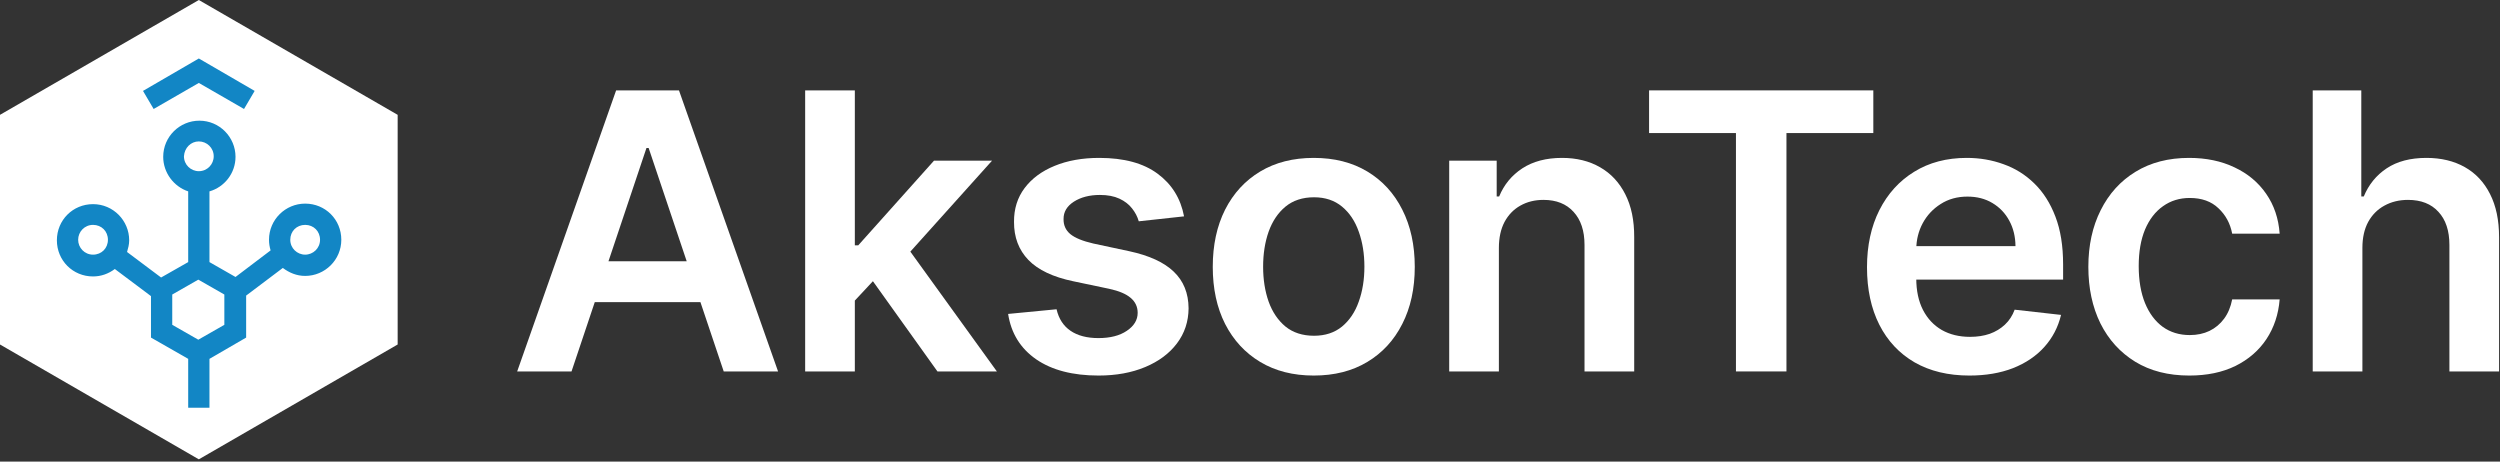 <?xml version="1.0" encoding="UTF-8"?> <svg xmlns="http://www.w3.org/2000/svg" width="807" height="149" viewBox="0 0 807 149" fill="none"><rect x="0" y="0" width="807" height="149" fill="#333333" stroke="none"/><path d="M762.582 80.029V119.899H746.545V29.174H762.227V63.417H763.025C764.619 59.578 767.085 56.551 770.423 54.336C773.79 52.091 778.072 50.969 783.27 50.969C787.994 50.969 792.115 51.958 795.629 53.937C799.144 55.916 801.861 58.81 803.781 62.62C805.729 66.43 806.703 71.081 806.703 76.574V119.899H790.668V79.055C790.668 74.477 789.486 70.918 787.124 68.379C784.791 65.809 781.513 64.525 777.289 64.525C774.454 64.525 771.915 65.145 769.67 66.385C767.454 67.596 765.713 69.353 764.443 71.657C763.202 73.96 762.582 76.751 762.582 80.029Z" fill="white"></path><path d="M706.723 121.228C699.931 121.228 694.098 119.737 689.224 116.754C684.381 113.771 680.645 109.651 678.016 104.394C675.418 99.108 674.119 93.024 674.119 86.143C674.119 79.232 675.447 73.134 678.106 67.847C680.764 62.531 684.515 58.397 689.358 55.443C694.23 52.461 699.989 50.969 706.634 50.969C712.156 50.969 717.046 51.988 721.298 54.026C725.58 56.034 728.991 58.884 731.531 62.575C734.071 66.238 735.518 70.52 735.873 75.422H720.545C719.925 72.144 718.448 69.412 716.115 67.227C713.811 65.012 710.725 63.904 706.855 63.904C703.578 63.904 700.698 64.79 698.218 66.562C695.737 68.305 693.803 70.815 692.414 74.094C691.055 77.372 690.377 81.299 690.377 85.877C690.377 90.514 691.055 94.501 692.414 97.838C693.773 101.146 695.678 103.7 698.129 105.502C700.61 107.274 703.519 108.16 706.855 108.16C709.218 108.16 711.331 107.717 713.191 106.831C715.081 105.915 716.661 104.601 717.931 102.888C719.201 101.175 720.073 99.093 720.545 96.642H735.873C735.489 101.456 734.071 105.723 731.619 109.444C729.168 113.136 725.83 116.03 721.607 118.127C717.385 120.194 712.422 121.228 706.723 121.228Z" fill="white"></path><path d="M635.714 121.228C628.891 121.228 623 119.81 618.038 116.975C613.106 114.111 609.312 110.065 606.654 104.837C603.996 99.58 602.667 93.393 602.667 86.276C602.667 79.276 603.996 73.134 606.654 67.847C609.341 62.531 613.091 58.397 617.906 55.443C622.72 52.461 628.375 50.969 634.872 50.969C639.066 50.969 643.023 51.648 646.745 53.007C650.495 54.336 653.804 56.403 656.668 59.209C659.561 62.014 661.837 65.588 663.489 69.929C665.144 74.241 665.971 79.38 665.971 85.345V90.263H610.198V79.454H650.598C650.569 76.382 649.905 73.65 648.606 71.258C647.307 68.837 645.489 66.932 643.157 65.544C640.852 64.156 638.165 63.462 635.093 63.462C631.815 63.462 628.936 64.259 626.456 65.854C623.974 67.419 622.04 69.486 620.652 72.056C619.293 74.595 618.6 77.386 618.57 80.428V89.864C618.57 93.821 619.293 97.218 620.741 100.053C622.188 102.859 624.211 105.015 626.81 106.521C629.409 107.997 632.45 108.736 635.936 108.736C638.268 108.736 640.38 108.411 642.27 107.761C644.161 107.082 645.8 106.092 647.188 104.793C648.577 103.494 649.623 101.884 650.332 99.964L665.307 101.648C664.361 105.605 662.559 109.06 659.901 112.014C657.274 114.938 653.907 117.212 649.802 118.836C645.697 120.431 641 121.228 635.714 121.228Z" fill="white"></path><path d="M532.323 42.951V29.174H604.708V42.951H576.667V119.899H560.364V42.951H532.323Z" fill="white"></path><path d="M483.839 80.029V119.899H467.802V51.855H483.131V63.417H483.929C485.494 59.608 487.989 56.58 491.414 54.336C494.871 52.091 499.137 50.969 504.218 50.969C508.913 50.969 513.003 51.973 516.488 53.981C520.003 55.99 522.719 58.899 524.64 62.709C526.589 66.518 527.549 71.14 527.519 76.574V119.899H511.482V79.055C511.482 74.507 510.302 70.948 507.939 68.379C505.605 65.809 502.372 64.525 498.238 64.525C495.432 64.525 492.936 65.145 490.75 66.385C488.595 67.596 486.896 69.353 485.655 71.657C484.445 73.96 483.839 76.751 483.839 80.029Z" fill="white"></path><path d="M424.083 121.228C417.438 121.228 411.679 119.766 406.805 116.842C401.933 113.919 398.153 109.828 395.465 104.571C392.807 99.314 391.479 93.172 391.479 86.143C391.479 79.114 392.807 72.956 395.465 67.67C398.153 62.384 401.933 58.279 406.805 55.355C411.679 52.431 417.438 50.969 424.083 50.969C430.728 50.969 436.487 52.431 441.359 55.355C446.233 58.279 449.998 62.384 452.656 67.67C455.343 72.956 456.687 79.114 456.687 86.143C456.687 93.172 455.343 99.314 452.656 104.571C449.998 109.828 446.233 113.919 441.359 116.842C436.487 119.766 430.728 121.228 424.083 121.228ZM424.171 108.381C427.774 108.381 430.786 107.392 433.207 105.413C435.631 103.405 437.431 100.717 438.613 97.351C439.823 93.984 440.429 90.233 440.429 86.099C440.429 81.934 439.823 78.169 438.613 74.802C437.431 71.406 435.631 68.704 433.207 66.695C430.786 64.687 427.774 63.683 424.171 63.683C420.479 63.683 417.407 64.687 414.957 66.695C412.535 68.704 410.718 71.406 409.508 74.802C408.327 78.169 407.735 81.934 407.735 86.099C407.735 90.233 408.327 93.984 409.508 97.351C410.718 100.717 412.535 103.405 414.957 105.413C417.407 107.392 420.479 108.381 424.171 108.381Z" fill="white"></path><path d="M382.212 69.841L367.592 71.435C367.179 69.959 366.456 68.571 365.422 67.271C364.418 65.972 363.06 64.924 361.346 64.126C359.633 63.329 357.536 62.93 355.056 62.93C351.718 62.93 348.913 63.654 346.639 65.101C344.394 66.548 343.287 68.423 343.316 70.727C343.287 72.705 344.011 74.315 345.487 75.555C346.994 76.796 349.474 77.814 352.93 78.612L364.536 81.093C370.975 82.481 375.759 84.681 378.889 87.693C382.049 90.706 383.643 94.648 383.674 99.521C383.643 103.804 382.389 107.584 379.909 110.862C377.457 114.111 374.045 116.65 369.674 118.481C365.303 120.313 360.284 121.228 354.614 121.228C346.285 121.228 339.58 119.486 334.501 116.001C329.421 112.486 326.394 107.599 325.419 101.338L341.058 99.831C341.767 102.903 343.272 105.221 345.577 106.786C347.88 108.352 350.878 109.134 354.569 109.134C358.379 109.134 361.435 108.352 363.738 106.786C366.072 105.221 367.239 103.287 367.239 100.983C367.239 99.034 366.486 97.425 364.979 96.155C363.503 94.885 361.198 93.91 358.068 93.231L346.462 90.794C339.936 89.436 335.107 87.147 331.976 83.928C328.846 80.679 327.295 76.574 327.324 71.613C327.295 67.419 328.433 63.786 330.736 60.715C333.068 57.614 336.303 55.222 340.437 53.538C344.602 51.825 349.4 50.969 354.835 50.969C362.808 50.969 369.084 52.667 373.662 56.064C378.268 59.46 381.119 64.052 382.212 69.841Z" fill="white"></path><path d="M274.523 98.547L274.478 79.188H277.047L301.5 51.855H320.24L290.16 85.345H286.838L274.523 98.547ZM259.904 119.899V29.174H275.941V119.899H259.904ZM302.609 119.899L280.459 88.934L291.267 77.637L321.79 119.899H302.609Z" fill="white"></path><path d="M184.488 119.899H166.944L198.884 29.174H219.174L251.158 119.899H233.615L209.383 47.779H208.675L184.488 119.899ZM185.063 84.326H232.906V97.528H185.063V84.326Z" fill="white"></path><path d="M64.182 0L0 37.068V111.203L64.182 148.271L128.364 111.203V37.068L64.182 0Z" fill="white"></path><path d="M98.504 65.727C92.155 65.727 86.835 70.875 86.835 77.396C86.835 78.597 87.006 79.627 87.35 80.828L76.023 89.409L67.614 84.604V61.779C72.419 60.406 76.023 55.945 76.023 50.625C76.023 44.275 70.875 38.955 64.354 38.955C58.004 38.955 52.684 44.103 52.684 50.625C52.684 55.773 56.117 60.235 60.75 61.779V84.604L51.998 89.58L41.015 81.343C41.358 80.142 41.701 78.941 41.701 77.568C41.701 71.218 36.553 65.898 30.032 65.898C23.511 65.898 18.362 71.046 18.362 77.568C18.362 84.089 23.511 89.237 30.032 89.237C32.606 89.237 35.008 88.379 37.068 86.834L48.737 95.587V108.972L60.75 115.837V131.625C62.981 131.625 65.383 131.625 67.614 131.625C67.614 126.305 67.614 120.985 67.614 115.837L79.456 108.972V95.415L91.297 86.491C93.356 88.036 95.758 89.065 98.504 89.065C104.854 89.065 110.174 83.917 110.174 77.396C110.174 70.875 105.025 65.727 98.504 65.727ZM64.182 45.648C66.756 45.648 68.987 47.707 68.987 50.453C68.987 53.027 66.928 55.258 64.182 55.258C61.608 55.258 59.377 53.199 59.377 50.453C59.549 47.707 61.608 45.648 64.182 45.648ZM25.227 77.396C25.227 74.822 27.286 72.591 30.032 72.591C32.778 72.591 34.837 74.65 34.837 77.396C34.837 80.142 32.778 82.201 30.032 82.201C27.286 82.201 25.227 79.97 25.227 77.396ZM72.419 104.853L64.011 109.659L55.602 104.853V95.072L64.011 90.267L72.419 95.072V104.853ZM98.504 82.201C95.93 82.201 93.699 80.142 93.699 77.396C93.699 74.65 95.758 72.591 98.504 72.591C101.25 72.591 103.309 74.65 103.309 77.396C103.309 80.142 101.078 82.201 98.504 82.201Z" fill="#1286C5"></path><path d="M64.182 26.771L78.769 35.18L82.201 29.345L64.182 18.877L46.163 29.345L49.595 35.18L64.182 26.771Z" fill="#1286C5"></path></svg> 